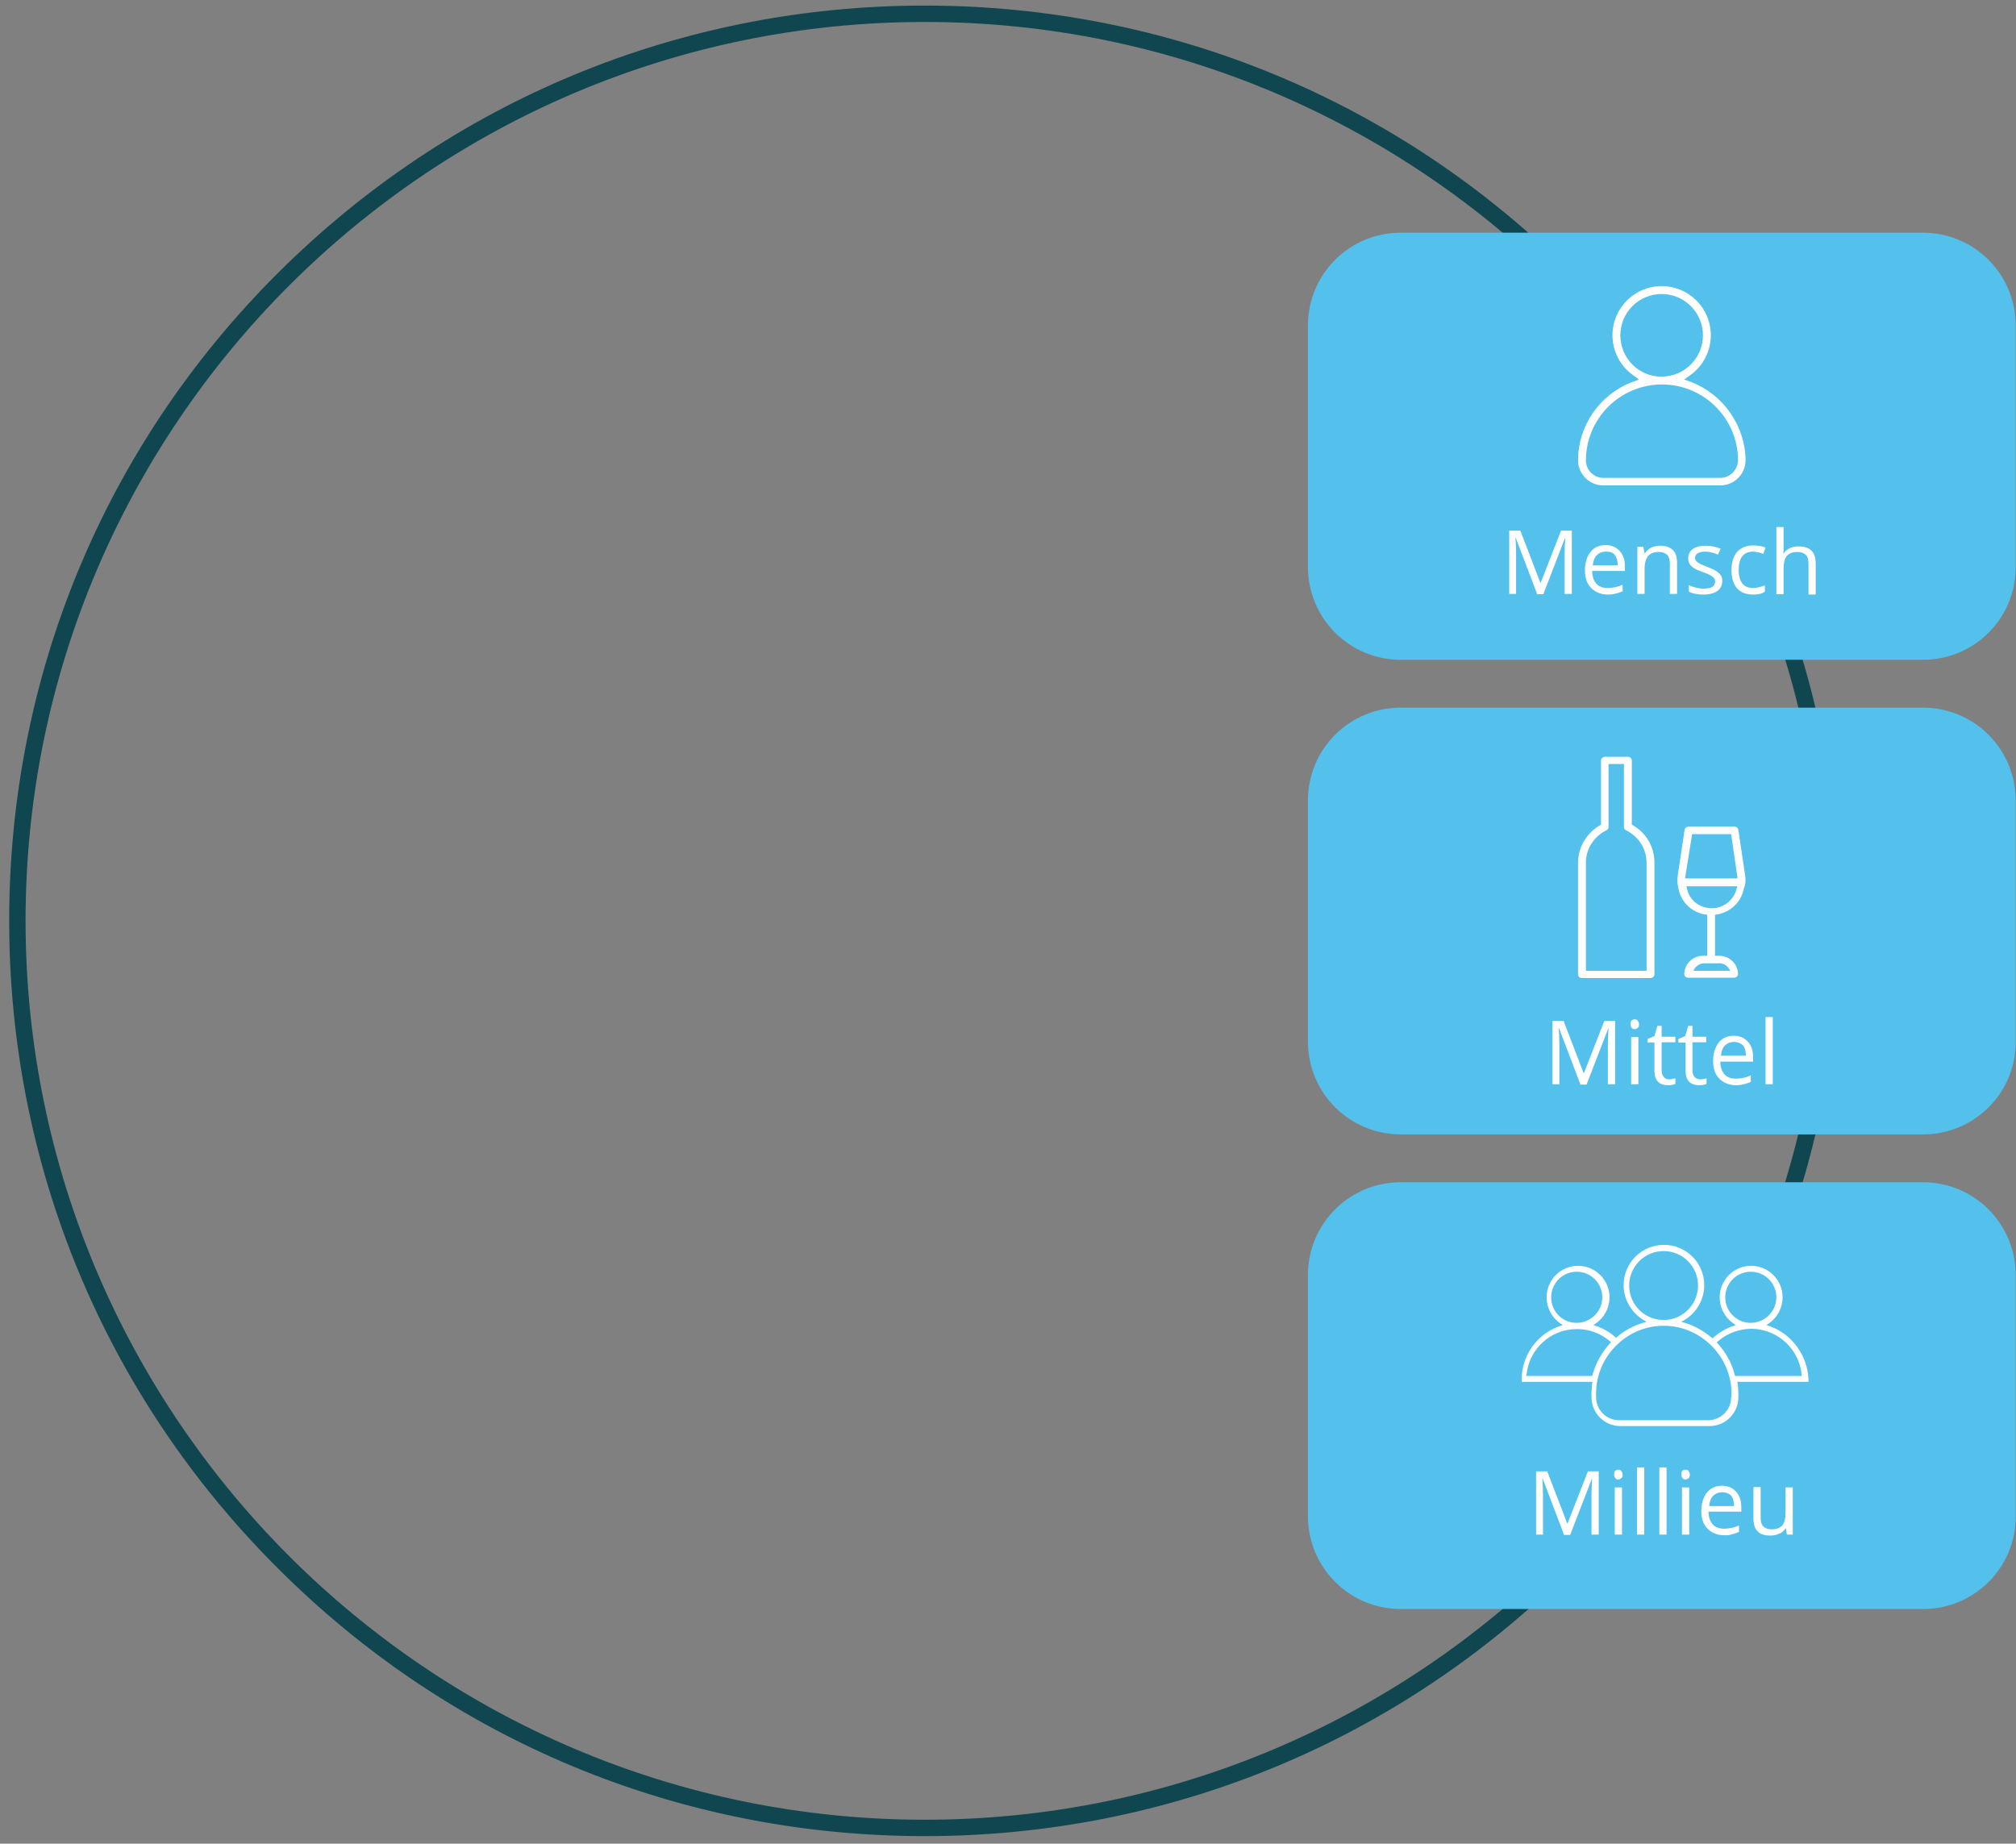 <?xml version="1.0" encoding="utf-8"?>
<!-- Generator: Adobe Illustrator 25.4.1, SVG Export Plug-In . SVG Version: 6.00 Build 0)  -->
<svg version="1.1" id="Ebene_1" xmlns="http://www.w3.org/2000/svg" xmlns:xlink="http://www.w3.org/1999/xlink" x="0px" y="0px"
	 viewBox="0 0 615 562.5" style="enable-background:new 0 0 615 562.5;" xml:space="preserve">
<rect x="0" y="0" width="615" height="562.5" fill="#808080" stroke="none"/>
<style type="text/css">
	.st0{fill:#104650;stroke:#104650;stroke-width:3;stroke-miterlimit:10;}
	.st1{fill:#53C1EC;}
	.st2{fill:#FFFFFF;}
</style>
<path class="st0" d="M282.1,558.7c-74.2,0-144-28.9-196.4-81.4C33.2,424.9,4.3,355.1,4.3,280.9c0-74.2,28.9-144,81.4-196.4
	C138.2,32.1,207.9,3.2,282.1,3.2c74.2,0,144,28.9,196.4,81.4c52.5,52.5,81.4,122.2,81.4,196.4c0,74.2-28.9,144-81.4,196.4
	C426.1,529.8,356.3,558.7,282.1,558.7z M282.1,5.2C130,5.2,6.3,128.9,6.3,280.9C6.3,433,130,556.7,282.1,556.7
	c152.1,0,275.8-123.7,275.8-275.8C557.9,128.9,434.2,5.2,282.1,5.2z"/>
<path class="st1" d="M586.7,201.3H427.3c-15.7,0-28.3-12.7-28.3-28.3V99.3c0-15.7,12.7-28.3,28.3-28.3h159.3
	c15.7,0,28.3,12.7,28.3,28.3v73.6C615,188.6,602.3,201.3,586.7,201.3z"/>
<path class="st2" d="M516,116.6l-2.2-0.8l1.9-1.4c3.9-2.8,6.2-7.3,6.2-12.1c0-8.3-6.7-15-15-15c-8.3,0-15,6.7-15,15
	c0,4.8,2.3,9.3,6.2,12.1l1.9,1.4l-2.2,0.8c-9.8,3.8-16.4,13.3-16.4,23.8c0,4.2,3.4,7.7,7.7,7.7h35.7c4.2,0,7.7-3.4,7.7-7.7
	C532.4,130,525.8,120.4,516,116.6z M494.3,102.3c0-7,5.7-12.6,12.6-12.6c7,0,12.6,5.7,12.6,12.6c0,7-5.7,12.6-12.6,12.6
	C500,115,494.3,109.3,494.3,102.3z M524.8,145.8h-35.7c-2.9,0-5.3-2.4-5.3-5.3c0-12.8,10.4-23.2,23.2-23.2
	c12.8,0,23.2,10.4,23.2,23.2C530.1,143.4,527.7,145.8,524.8,145.8z"/>
<path class="st1" d="M586.7,490.9H427.3c-15.7,0-28.3-12.7-28.3-28.3V389c0-15.7,12.7-28.3,28.3-28.3h159.3
	c15.7,0,28.3,12.7,28.3,28.3v73.6C615,478.2,602.3,490.9,586.7,490.9z"/>
<path class="st2" d="M539.8,404.6l-0.9-0.3l0.8-0.6c2.6-1.8,4.1-4.8,4.1-7.9c0-5.3-4.3-9.6-9.6-9.6c-5.3,0-9.6,4.3-9.6,9.6
	c0,3.1,1.5,6.1,4.1,7.9l0.8,0.6l-0.9,0.3c-2.2,0.8-4.1,1.9-5.8,3.4l-0.3,0.3L522,408c-2.4-2-5.1-3.5-8-4.4l-1.1-0.3l1-0.6
	c3.7-2.2,6-6.3,6-10.6c0-6.8-5.5-12.3-12.3-12.3c-6.8,0-12.3,5.5-12.3,12.3c0,4.3,2.3,8.3,6,10.6l1,0.6l-1.1,0.3
	c-2.9,0.9-5.6,2.3-7.9,4.3l-0.3,0.3l-0.3-0.3c-1.7-1.5-3.6-2.6-5.7-3.3l-0.9-0.3l0.8-0.6c2.6-1.8,4.1-4.8,4.1-7.9
	c0-5.3-4.3-9.6-9.6-9.6c-5.3,0-9.6,4.3-9.6,9.6c0,3.1,1.5,6.1,4.1,7.9l0.8,0.6l-0.9,0.3c-7,2.4-11.6,9-11.6,16.3v0.7h21.6l-0.1,0.6
	c-0.1,1-0.2,2-0.2,2.9v1.2c0,4.9,4,8.8,8.8,8.8h27.2c4.9,0,8.8-4,8.8-8.8v-1.2c0-0.9-0.1-1.9-0.2-2.9l-0.1-0.6h21.7v-0.7
	C551.4,413.6,546.7,407,539.8,404.6z M526.3,395.8c0-4.3,3.5-7.8,7.8-7.8s7.8,3.5,7.8,7.8c0,4.2-3.4,7.7-7.7,7.8h-0.2H534
	C529.8,403.6,526.3,400.1,526.3,395.8z M497,392.2c0-5.8,4.7-10.5,10.5-10.5s10.5,4.7,10.5,10.5c0,5.6-4.4,10.2-9.9,10.5l-0.6,0
	h-0.6C501.3,402.4,497,397.8,497,392.2z M473.2,395.8c0-4.3,3.5-7.8,7.8-7.8s7.8,3.5,7.8,7.8c0,4.2-3.4,7.7-7.7,7.8H481h-0.1
	C476.6,403.6,473.2,400.1,473.2,395.8z M485.7,419.8h-20.1l0.1-0.5c0.8-7.8,7.4-13.8,15.3-13.8h0.2c3.6,0,7.1,1.3,9.9,3.7l0.4,0.3
	l-0.4,0.4c-2.5,2.7-4.3,6-5.3,9.6L485.7,419.8z M528.1,426.3c0,3.9-3.2,7-7,7h-27.2c-3.9,0-7-3.2-7-7v-1.2c0-11,9-20.3,20-20.6
	c0.2,0,0.4,0,0.6,0c0.2,0,0.4,0,0.6,0c11.1,0.3,20.1,9.6,20.1,20.6V426.3z M549.6,419.8h-20.3l-0.1-0.4c-0.9-3.5-2.7-6.8-5.2-9.5
	l-0.3-0.4l0.4-0.3c2.8-2.4,6.3-3.7,10-3.8h0.2c7.9,0.1,14.4,6,15.3,13.8L549.6,419.8z"/>
<path class="st1" d="M586.7,346.1H427.3c-15.7,0-28.3-12.7-28.3-28.3v-73.6c0-15.7,12.7-28.3,28.3-28.3h159.3
	c15.7,0,28.3,12.7,28.3,28.3v73.6C615,333.4,602.3,346.1,586.7,346.1z"/>
<g>
	<path class="st2" d="M532.4,267.3l-2.1-14.1c-0.1-0.6-0.6-1-1.2-1h-14c-0.6,0-1.1,0.4-1.2,1l-2.1,14c-0.2,1.3-0.1,2.6,0.2,3.8
		l0.2,0.8c1,4,4.5,6.9,8.6,7.3v12.5h-1.2c-3.2,0-5.8,2.5-5.8,5.6c0,0.6,0.5,1.1,1.2,1.1h14c0.6,0,1.2-0.5,1.2-1.1
		c0-3.1-2.6-5.6-5.8-5.6h-1.2v-12.5c4.1-0.5,7.6-3.3,8.6-7.3l0.2-0.8C532.5,269.9,532.6,268.6,532.4,267.3z M527.8,296.2h-11.2
		c0.5-1.3,1.8-2.3,3.3-2.3h4.7C526,293.9,527.3,294.9,527.8,296.2z M516.2,254.5h11.9l1.9,13.1c0,0.1,0,0.3,0,0.4h-15.9
		c0-0.1,0-0.3,0-0.4L516.2,254.5z M529.7,271.4c-0.9,3.3-4,5.7-7.5,5.7c0,0,0,0,0,0c-3.6,0-6.7-2.3-7.5-5.7l-0.2-0.8
		c0-0.1,0-0.2-0.1-0.2H530c0,0.1,0,0.2-0.1,0.3L529.7,271.4z"/>
	<path class="st2" d="M497.8,251.6v-19.6c0-0.6-0.5-1.1-1.2-1.1h-7c-0.6,0-1.2,0.5-1.2,1.1v19.6c-4.3,2.4-7,6.8-7,11.6v34.1
		c0,0.6,0.5,1.1,1.2,1.1h20.9c0.6,0,1.2-0.5,1.2-1.1v-34.1C504.7,258.3,502.1,253.9,497.8,251.6z M502.4,296.2h-18.6v-33
		c0-4.2,2.4-8,6.3-9.9c0.4-0.2,0.6-0.6,0.6-1v-19.2h4.7v19.2c0,0.4,0.2,0.8,0.6,1c3.9,1.9,6.3,5.7,6.3,9.9V296.2z"/>
</g>
<g>
	<path class="st2" d="M468.9,181.2l-6.5-17.1h-0.1c0.1,1.4,0.2,3,0.2,4.8v12.3h-2.1v-19.3h3.4l6.1,15.9h0.1l6.2-15.9h3.3v19.3h-2.2
		v-12.4c0-1.4,0.1-3,0.2-4.6h-0.1l-6.6,17.1H468.9z"/>
	<path class="st2" d="M490.5,181.4c-2.1,0-3.8-0.7-5.1-2s-1.9-3.1-1.9-5.4c0-2.3,0.6-4.2,1.7-5.6c1.1-1.4,2.7-2.1,4.6-2.1
		c1.8,0,3.2,0.6,4.3,1.8c1.1,1.2,1.6,2.8,1.6,4.7v1.4h-10c0,1.7,0.5,3,1.3,3.9c0.8,0.9,2,1.3,3.4,1.3c1.6,0,3.1-0.3,4.6-1v2
		c-0.8,0.3-1.5,0.6-2.2,0.7C492.3,181.3,491.5,181.4,490.5,181.4z M489.9,168.3c-1.2,0-2.1,0.4-2.8,1.1s-1.1,1.8-1.2,3.1h7.6
		c0-1.4-0.3-2.4-0.9-3.2S491.1,168.3,489.9,168.3z"/>
	<path class="st2" d="M509.4,181.2v-9.3c0-1.2-0.3-2.1-0.8-2.6s-1.4-0.9-2.5-0.9c-1.5,0-2.6,0.4-3.3,1.2s-1.1,2.2-1.1,4v7.6h-2.2
		v-14.4h1.8l0.4,2h0.1c0.4-0.7,1.1-1.3,1.9-1.7s1.7-0.6,2.7-0.6c1.7,0,3,0.4,3.9,1.3c0.9,0.8,1.3,2.2,1.3,4v9.4H509.4z"/>
	<path class="st2" d="M525.4,177.2c0,1.3-0.5,2.4-1.5,3.1s-2.4,1.1-4.2,1.1c-1.9,0-3.4-0.3-4.5-0.9v-2c0.7,0.4,1.4,0.6,2.2,0.8
		c0.8,0.2,1.6,0.3,2.3,0.3c1.1,0,2-0.2,2.6-0.5c0.6-0.4,0.9-0.9,0.9-1.7c0-0.6-0.2-1-0.7-1.4c-0.5-0.4-1.4-0.9-2.9-1.4
		c-1.3-0.5-2.3-0.9-2.9-1.3c-0.6-0.4-1-0.8-1.3-1.3c-0.3-0.5-0.4-1-0.4-1.7c0-1.2,0.5-2.1,1.4-2.8c1-0.7,2.3-1,3.9-1
		c1.6,0,3.1,0.3,4.6,0.9l-0.8,1.8c-1.5-0.6-2.8-0.9-3.9-0.9c-1,0-1.8,0.2-2.3,0.5s-0.8,0.8-0.8,1.3c0,0.4,0.1,0.7,0.3,1
		c0.2,0.3,0.5,0.5,1,0.8s1.3,0.6,2.5,1.1c1.7,0.6,2.9,1.3,3.5,1.9C525.1,175.5,525.4,176.3,525.4,177.2z"/>
	<path class="st2" d="M534.8,181.4c-2.1,0-3.7-0.6-4.9-1.9c-1.1-1.3-1.7-3.1-1.7-5.5c0-2.4,0.6-4.3,1.7-5.6c1.2-1.3,2.8-2,5-2
		c0.7,0,1.4,0.1,2.1,0.2s1.2,0.3,1.6,0.5l-0.7,1.9c-0.5-0.2-1-0.4-1.6-0.5c-0.6-0.1-1.1-0.2-1.5-0.2c-2.9,0-4.4,1.9-4.4,5.6
		c0,1.8,0.4,3.1,1.1,4.1c0.7,0.9,1.8,1.4,3.2,1.4c1.2,0,2.4-0.3,3.7-0.8v1.9C537.5,181.2,536.2,181.4,534.8,181.4z"/>
	<path class="st2" d="M551.7,181.2v-9.3c0-1.2-0.3-2.1-0.8-2.6s-1.4-0.9-2.5-0.9c-1.5,0-2.6,0.4-3.3,1.2c-0.7,0.8-1,2.2-1,4.1v7.6
		h-2.2v-20.5h2.2v6.2c0,0.7,0,1.4-0.1,1.9h0.1c0.4-0.7,1-1.2,1.8-1.6c0.8-0.4,1.7-0.6,2.7-0.6c1.8,0,3.1,0.4,4,1.3
		c0.9,0.8,1.3,2.2,1.3,4v9.4H551.7z"/>
</g>
<g>
	<path class="st2" d="M482.1,330.8l-6.5-17.1h-0.1c0.1,1.4,0.2,3,0.2,4.8v12.3h-2.1v-19.3h3.4l6.1,15.9h0.1l6.2-15.9h3.3v19.3h-2.2
		v-12.4c0-1.4,0.1-3,0.2-4.6h-0.1l-6.6,17.1H482.1z"/>
	<path class="st2" d="M497.4,312.4c0-0.5,0.1-0.9,0.4-1.1c0.2-0.2,0.6-0.3,0.9-0.3c0.4,0,0.7,0.1,0.9,0.4s0.4,0.6,0.4,1.1
		s-0.1,0.9-0.4,1.1c-0.3,0.2-0.6,0.4-0.9,0.4c-0.4,0-0.7-0.1-0.9-0.4C497.5,313.3,497.4,312.9,497.4,312.4z M499.8,330.8h-2.2v-14.4
		h2.2V330.8z"/>
	<path class="st2" d="M509.1,329.3c0.4,0,0.8,0,1.1-0.1c0.4-0.1,0.6-0.1,0.9-0.2v1.7c-0.2,0.1-0.6,0.2-1,0.3
		c-0.5,0.1-0.9,0.1-1.2,0.1c-2.8,0-4.2-1.5-4.2-4.4v-8.6h-2.1V317l2.1-0.9l0.9-3.1h1.3v3.3h4.2v1.7h-4.2v8.5c0,0.9,0.2,1.5,0.6,2
		S508.3,329.3,509.1,329.3z"/>
	<path class="st2" d="M518.6,329.3c0.4,0,0.8,0,1.1-0.1c0.4-0.1,0.6-0.1,0.9-0.2v1.7c-0.2,0.1-0.6,0.2-1,0.3
		c-0.5,0.1-0.9,0.1-1.2,0.1c-2.8,0-4.2-1.5-4.2-4.4v-8.6H512V317l2.1-0.9l0.9-3.1h1.3v3.3h4.2v1.7h-4.2v8.5c0,0.9,0.2,1.5,0.6,2
		S517.9,329.3,518.6,329.3z"/>
	<path class="st2" d="M529.6,331.1c-2.1,0-3.8-0.7-5.1-2s-1.9-3.1-1.9-5.4c0-2.3,0.6-4.2,1.7-5.6c1.1-1.4,2.7-2.1,4.6-2.1
		c1.8,0,3.2,0.6,4.3,1.8c1.1,1.2,1.6,2.8,1.6,4.7v1.4h-10c0,1.7,0.5,3,1.3,3.9c0.8,0.9,2,1.3,3.4,1.3c1.6,0,3.1-0.3,4.6-1v2
		c-0.8,0.3-1.5,0.6-2.2,0.7C531.4,331,530.5,331.1,529.6,331.1z M529,317.9c-1.2,0-2.1,0.4-2.8,1.1s-1.1,1.8-1.2,3.1h7.6
		c0-1.4-0.3-2.4-0.9-3.2C531,318.3,530.1,317.9,529,317.9z"/>
	<path class="st2" d="M540.8,330.8h-2.2v-20.5h2.2V330.8z"/>
</g>
<g>
	<path class="st2" d="M477.1,468.2l-6.5-17.1h-0.1c0.1,1.4,0.2,3,0.2,4.8v12.3h-2.1v-19.3h3.4l6.1,15.9h0.1l6.2-15.9h3.3v19.3h-2.2
		v-12.4c0-1.4,0.1-3,0.2-4.6h-0.1l-6.6,17.1H477.1z"/>
	<path class="st2" d="M492.4,449.8c0-0.5,0.1-0.9,0.4-1.1c0.2-0.2,0.6-0.3,0.9-0.3c0.4,0,0.7,0.1,0.9,0.4s0.4,0.6,0.4,1.1
		s-0.1,0.9-0.4,1.1c-0.3,0.2-0.6,0.4-0.9,0.4c-0.4,0-0.7-0.1-0.9-0.4C492.5,450.7,492.4,450.3,492.4,449.8z M494.8,468.2h-2.2v-14.4
		h2.2V468.2z"/>
	<path class="st2" d="M501.6,468.2h-2.2v-20.5h2.2V468.2z"/>
	<path class="st2" d="M508.4,468.2h-2.2v-20.5h2.2V468.2z"/>
	<path class="st2" d="M512.9,449.8c0-0.5,0.1-0.9,0.4-1.1c0.2-0.2,0.6-0.3,0.9-0.3c0.4,0,0.7,0.1,0.9,0.4s0.4,0.6,0.4,1.1
		s-0.1,0.9-0.4,1.1c-0.3,0.2-0.6,0.4-0.9,0.4c-0.4,0-0.7-0.1-0.9-0.4C513,450.7,512.9,450.3,512.9,449.8z M515.3,468.2h-2.2v-14.4
		h2.2V468.2z"/>
	<path class="st2" d="M526,468.4c-2.1,0-3.8-0.7-5.1-2s-1.9-3.1-1.9-5.4c0-2.3,0.6-4.2,1.7-5.6c1.1-1.4,2.7-2.1,4.6-2.1
		c1.8,0,3.2,0.6,4.3,1.8c1.1,1.2,1.6,2.8,1.6,4.7v1.4h-10c0,1.7,0.5,3,1.3,3.9c0.8,0.9,2,1.3,3.4,1.3c1.6,0,3.1-0.3,4.6-1v2
		c-0.8,0.3-1.5,0.6-2.2,0.7C527.8,468.4,527,468.4,526,468.4z M525.4,455.3c-1.2,0-2.1,0.4-2.8,1.1s-1.1,1.8-1.2,3.1h7.6
		c0-1.4-0.3-2.4-0.9-3.2C527.5,455.7,526.6,455.3,525.4,455.3z"/>
	<path class="st2" d="M537.1,453.7v9.4c0,1.2,0.3,2.1,0.8,2.6s1.4,0.9,2.5,0.9c1.5,0,2.6-0.4,3.3-1.2c0.7-0.8,1-2.2,1-4v-7.6h2.2
		v14.4h-1.8l-0.3-1.9h-0.1c-0.4,0.7-1.1,1.3-1.9,1.6c-0.8,0.4-1.7,0.6-2.7,0.6c-1.8,0-3.1-0.4-3.9-1.3c-0.9-0.8-1.3-2.2-1.3-4v-9.5
		H537.1z"/>
</g>
</svg>
